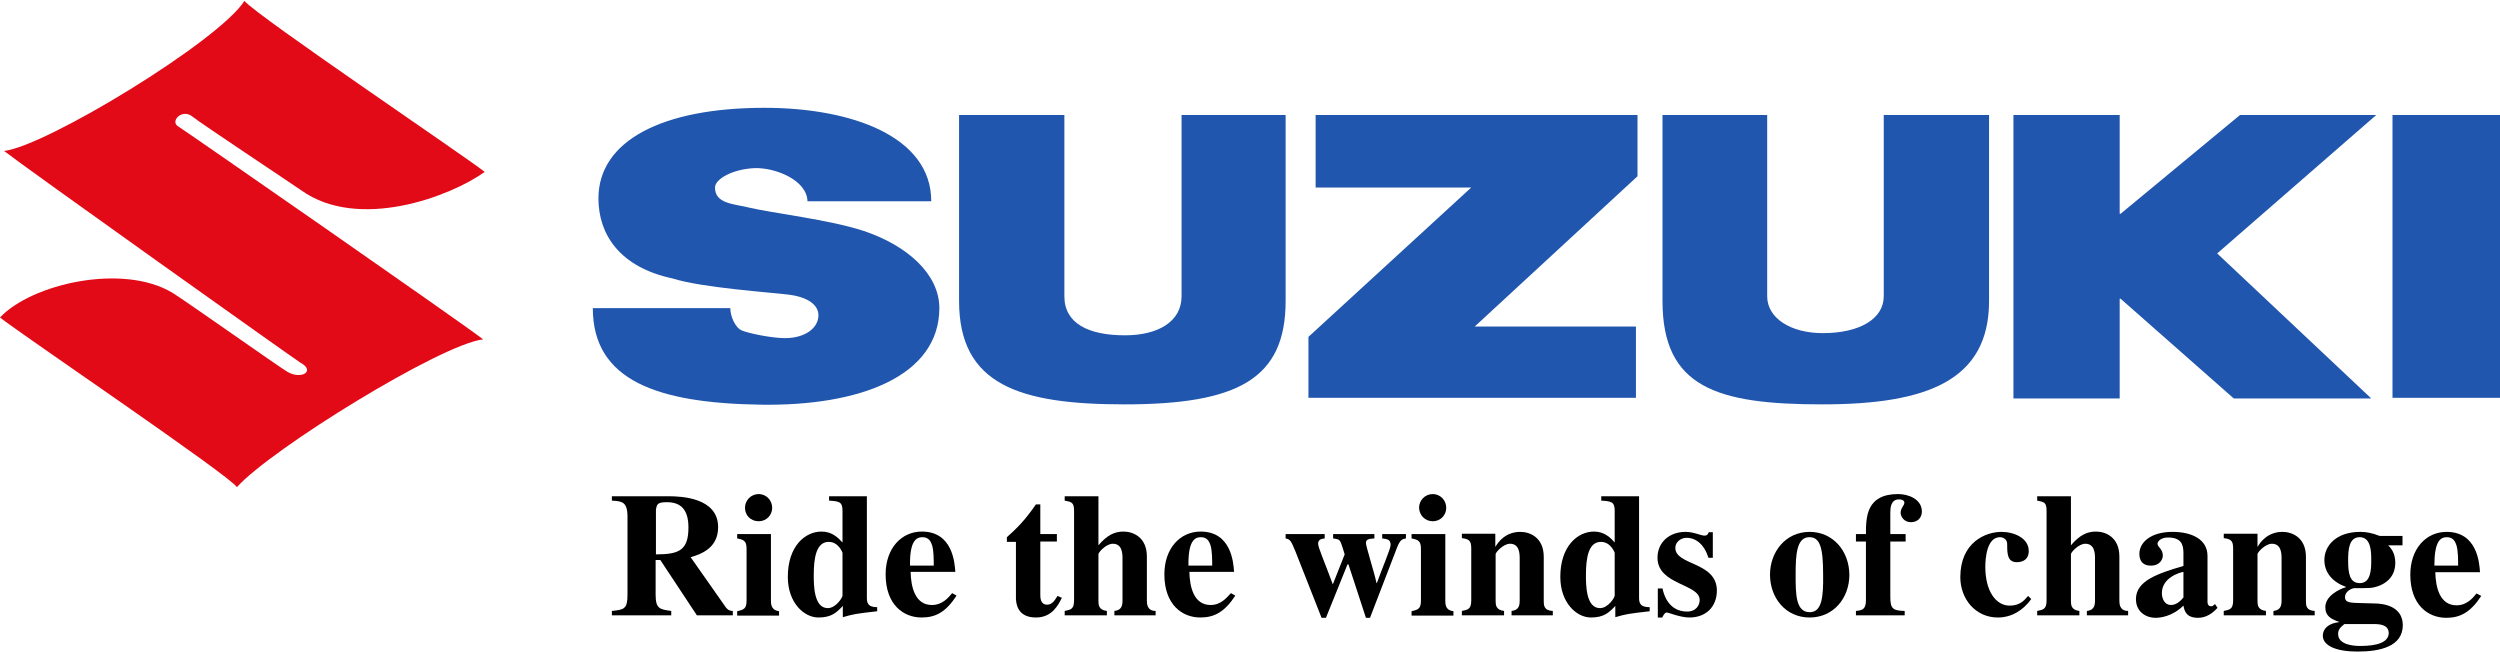 <?xml version="1.0" encoding="utf-8"?>
<!-- Generator: Adobe Illustrator 23.0.3, SVG Export Plug-In . SVG Version: 6.00 Build 0)  -->
<svg version="1.1"
	 id="svg2" inkscape:version="0.91 r13725" sodipodi:docname="Suzuki Motorcycle.svg" xmlns:cc="http://creativecommons.org/ns#" xmlns:dc="http://purl.org/dc/elements/1.1/" xmlns:inkscape="http://www.inkscape.org/namespaces/inkscape" xmlns:rdf="http://www.w3.org/1999/02/22-rdf-syntax-ns#" xmlns:sodipodi="http://sodipodi.sourceforge.net/DTD/sodipodi-0.dtd" xmlns:svg="http://www.w3.org/2000/svg"
	 xmlns="http://www.w3.org/2000/svg" xmlns:xlink="http://www.w3.org/1999/xlink" x="0px" y="0px" viewBox="0 0 800 208.5"
	 style="enable-background:new 0 0 800 208.5;" xml:space="preserve">
<style type="text/css">
	.st0{fill:#E20A17;}
	.st1{fill-rule:evenodd;clip-rule:evenodd;fill:#2056AE;}
</style>
<g>
	<g>
		<path class="st0" d="M78,0c0,0.1,0.1,0.2,0.2,0.3c0,0,0,0,0,0L78,0z"/>
		<path class="st0" d="M61.7,37.4c2.3,1.9,31.1,21,34.7,23.5c18.3,13.1,47.8,2,58.7-5.9c-6.3-5-72.3-49.5-76.9-54.7
			c-8.1,12.8-63.5,46.5-76.9,48c6.2,4.9,93.5,67,94.9,67.8c4.8,2.6,0.3,5.5-4.2,2.9c-2.6-1.5-33-23-36.8-25.3
			C39.2,84.1,10,90.9,0,101.6c6.5,5.2,74,50.9,75.8,54.3v0c10.9-12.2,65.4-45.8,78.8-47.3c-6.2-4.9-96.1-67.3-97.5-68.1
			C54.2,38.9,58.3,34.5,61.7,37.4z"/>
	</g>
</g>
<g>
	<g>
		<path class="st1" d="M276.4,73.9c-11.3-3.7-28.9-5.6-37.3-7.6c-4.6-1.1-10.3-1.2-10.3-6.3c0-2.7,5.6-5.9,12.7-6.2
			c6.6-0.2,16.7,3.8,16.9,10.6l39.6,0c0-20.8-25.6-29.9-53.4-29.9c-32.6,0-53.1,10.5-53.1,29c0,11.5,6.8,22,23.7,25.6v0
			c9.4,3,31.9,4.5,37.3,5.2c6.1,0.8,9.4,3.3,9.4,6.6c0,4-4.2,7.3-10.7,7.3c-4.2,0-11.5-1.5-13.7-2.4c-2.3-0.9-3.8-4.7-3.8-7.2h-44
			c0,23.3,20.9,30.4,53.7,30.9c31.5,0.5,57.2-9,57.2-31C300.5,87.7,290.4,78.6,276.4,73.9z"/>
		<path class="st1" d="M378.1,94.8c0,8.1-7.5,12.5-18.1,12.5c-11.7,0-19.4-3.8-19.4-12.5v-58h-33.7v59.5c0,26.8,19.2,33.1,52.9,33.1
			c36.4,0,51.6-8.2,51.6-33.1V36.8h-33.3V94.8z"/>
		<polygon class="st1" points="421,60 470.8,60 418.7,107.8 418.7,127.3 523.5,127.3 523.5,104.5 471.9,104.5 524,56.4 524,36.8 
			421,36.8 		"/>
		<path class="st1" d="M602.8,94.8c0,7.1-7.5,11.8-19.5,11.8c-10.3,0-17.8-4.8-17.8-11.8v-58H532v59.5c0,27.7,17.4,33.1,51.1,33.1
			c33.7,0,53.4-7.7,53.4-33.1V36.8h-33.7V94.8z"/>
		<polygon class="st1" points="716.8,36.8 678.6,68.4 678.3,68.4 678.3,36.8 644.3,36.8 644.3,127.5 678.3,127.5 678.3,95.6 
			678.6,95.6 714.8,127.5 758.8,127.5 709.5,81.1 760.4,36.8 		"/>
		<rect x="765.6" y="36.8" class="st1" width="34.4" height="90.5"/>
	</g>
</g>
<g>
	<path d="M232.3,194.4L221,178.3c3-0.9,8.8-2.7,8.8-9.6c0-9.5-11.9-9.9-15.9-9.9h-18.1v1.4c3.2,0.2,5,0.3,5,5.2v24.9
		c0,4.6-1.1,4.8-5,5.2v1.4h19v-1.4c-3.7-0.5-5-0.7-5-5.2v-11.1h1.5l11.7,17.7h11.5v-1.4C233.9,195.5,233.1,195.4,232.3,194.4z
		 M209.9,177.4v-14.3c0.3-1.7,0.4-2.4,3.5-2.4c4.5,0,6.9,2.4,6.9,8.1C220.3,176.1,217.3,177.4,209.9,177.4z"/>
	<g>
		<path d="M246.7,192.3v-21.4h-10.8v1.4c2.1,0.4,3,0.8,3,3.3l0,16.6c0,2.7-1,2.9-3,3.4v1.4h13.4v0v-1.4
			C247.2,195.3,246.7,194,246.7,192.3z"/>
		<path d="M242.8,166.8c2.4,0,4.3-1.9,4.3-4.3c0-2.4-1.9-4.4-4.3-4.4c-2.5,0-4.4,2-4.4,4.4C238.4,164.9,240.2,166.8,242.8,166.8z"/>
	</g>
	<path d="M277.4,191.1v-32.3h-12.1v1.4c3.1,0.2,4.3,0.3,4.3,3.2v10.2c-1.4-1.5-3.3-3.5-6.7-3.5c-5.3,0-10.8,4.7-10.8,14.5
		c0,8.3,5.2,13,9.8,13c4.2,0,5.8-1.6,7.8-3.7v3.6c3.5-1,4-1.1,11-1.9l0-1.3C277.5,194.3,277.4,192.7,277.4,191.1z M269.6,190.6
		c0,0.6-2.1,4-4.7,4c-4.5,0-4.5-7.4-4.5-10.6c0-5.5,0.8-10.6,4.8-10.6c3.2,0,4.4,3.5,4.4,3.5V190.6z"/>
	<path d="M298.2,193.6c-5.4,0-6.7-5.8-6.8-10.6h14.3c-0.2-3-0.9-12.9-10.7-12.9c-6.5,0-11.6,5.3-11.6,13.7c0,9.7,5.7,13.8,11.5,13.8
		c4.6,0,7.8-1.8,11.2-7l-1.4-0.8C303.5,191.2,301.6,193.6,298.2,193.6z M295.2,171.9c2,0,2.7,1.4,3.1,2.7c0.5,1.7,0.5,4.7,0.5,6.4
		l-7.6,0C291.1,173.2,293.1,171.9,295.2,171.9z"/>
	<path d="M335.1,193.5c-2.2,0-2.2-2.3-2.2-3.2v-17h5.3v-2.4h-5.3v-9.5h-1.4c-3.8,5.5-6.4,7.9-9.3,10.5v1.5h2.9v18.3
		c0.1,1.2,0.3,5.9,6.4,5.9c5.1,0,7.1-3.9,8.3-6.3l-1.4-0.6C337.7,191.8,336.8,193.5,335.1,193.5z"/>
	<path d="M367,192.1v-14c0-6.2-4.4-8-7.5-8c-2.9,0-5.3,1.2-8,4.4v-15.7h-10.8v1.4c2.2,0.4,3,0.6,3,3.2v28.7c0,2.8-1,3-3,3.4v1.4
		h13.5v-1.4c-2.6-0.3-2.7-1.9-2.7-3.2l0-15c0-0.5,2.4-3.3,4.6-3.3c3,0,3.1,3.1,3.1,4.7v13.6c0,2.1-0.8,3-2.6,3.2v1.4h13.2v-1.4
		C367,195.5,367,193.1,367,192.1z"/>
	<path d="M387.4,193.6c-5.4,0-6.7-5.8-6.8-10.6h14.3c-0.2-3-0.9-12.9-10.7-12.9c-6.5,0-11.6,5.3-11.6,13.7c0,9.7,5.7,13.8,11.5,13.8
		c4.5,0,7.8-1.8,11.2-7l-1.4-0.8C392.6,191.2,390.7,193.6,387.4,193.6z M384.3,171.9c2,0,2.7,1.4,3.1,2.7c0.5,1.7,0.5,4.7,0.5,6.4
		l-7.6,0C380.2,173.2,382.2,171.9,384.3,171.9z"/>
	<path d="M442.3,170.9v1.4c1.6,0.2,2.7,0.3,2.7,2.1c0,1.2-2.9,7.9-4.4,12.2h-0.1c-1-4.4-3.4-11.7-3.4-12.9c0-1.2,1.2-1.3,2.7-1.4
		v-1.4h-13.2v1.4c1.4,0.2,2,0.2,2.5,1.4c0.3,0.7,0.6,1.8,1.2,3.7l-3.8,9.6c-2.8-7.6-4.7-11.8-4.7-13c0-1.5,1.3-1.6,2.1-1.7v-1.4
		h-12.5l0,1.4c1.5,0.3,1.7,0.7,3.2,4.3l8.3,21.1h1.4l6.9-17.1h0.3l5.6,17.1h1.3l8.7-22.6c1-2.5,1.7-2.6,2.8-2.8v-1.4H442.3z"/>
	<g>
		<path d="M462.5,192.3v-21.4h-10.8v1.4c2.1,0.4,3,0.8,3,3.3v16.6c0,2.7-1,2.9-3,3.4v1.4h13.4v0v-1.4
			C462.9,195.3,462.5,194,462.5,192.3z"/>
		<path d="M458.5,166.8c2.4,0,4.3-1.9,4.3-4.3c0-2.4-1.9-4.4-4.3-4.4c-2.5,0-4.4,2-4.4,4.4C454.2,164.9,456,166.8,458.5,166.8z"/>
	</g>
	<path d="M494,192.3v-14.1c0-6.2-4.4-8-7.5-8c-4.8,0-7.2,3.4-7.9,4.7h-0.1v-4.1h-10.7v1.4c2.3,0.3,3,0.8,3,3.3l0,16.6
		c0,2.8-1,3-3,3.4v1.4h13.5v-1.4c-2.6-0.3-2.7-1.9-2.7-3.2v-15c0-0.5,2.4-3.3,4.6-3.3c3,0,3.1,3.1,3.1,4.7v13.6c0,2.1-0.8,3-2.6,3.2
		v1.4h13.2v-1.4C494,195.4,494,193.6,494,192.3z"/>
	<path d="M524.5,191.1v-32.3h-12.1v1.4c3.1,0.2,4.3,0.3,4.3,3.2v10.2c-1.3-1.5-3.3-3.5-6.6-3.5c-5.3,0-10.8,4.7-10.8,14.5
		c0,8.3,5.2,13,9.8,13c4.2,0,5.8-1.6,7.8-3.7v3.6c3.5-1,4-1.1,11-1.9l0-1.3h0C524.6,194.3,524.5,192.7,524.5,191.1z M516.7,190.6
		c0,0.6-2.1,4-4.7,4c-4.5,0-4.5-7.4-4.5-10.6c0-5.5,0.8-10.6,4.8-10.6c3.2,0,4.4,3.5,4.4,3.5V190.6z"/>
	<path d="M536.1,175.3c0-1.7,1.6-3.2,3.6-3.2c3.2,0,5.8,2.4,7,6.4h1.4v-8.2h-1.3c-0.2,0.5-0.4,1.1-1.4,1.1c-1.1,0-3.4-1.2-6-1.2
		c-5.2,0-9,3.3-9,8.3c0,8.7,13.5,8.3,13.5,13.5c0,1.7-1.2,3.7-4,3.7c-6.2,0-7.6-5.9-7.9-7.4h-1.5v9.3h1.4c0.6-1.1,0.9-1.6,1.5-1.6
		c0.5,0,4.3,1.6,7.2,1.6c5.2,0,8.8-3.3,8.8-8.7C549.3,179.7,536.1,181,536.1,175.3z"/>
	<path d="M579.1,170.2c-7.8,0-12.7,6.5-12.7,13.7c0,7.3,4.9,13.7,12.7,13.7c7.6,0,12.7-6.2,12.7-13.7
		C591.7,176.1,586.4,170.2,579.1,170.2z M579.1,195.9c-4.5,0-4.5-5.9-4.5-12h0c0-6.4,0.3-12,4.4-12c3.4,0,4.4,3.3,4.4,12
		C583.5,191.1,583,195.9,579.1,195.9z"/>
	<path d="M607.4,158.1c-10.2,0-10.3,7.4-10.3,12.8h-3.2v2.4h3.2v18.8c0,3-1.3,3.2-3.2,3.4v1.4h15.6v-1.4c-3.7-0.1-4.6-0.6-4.6-4.5
		v-17.7h4.9v-2.4h-4.9v-6.8c0-1.5,0.1-4.3,2.8-4.3c0.7,0,1.7,0.2,1.7,1.1c0,0.8-1.2,1.7-1.2,3.2c0,1.1,1,3,3.3,3
		c2.2,0,3.5-1.5,3.5-3.4C615,159.8,610.8,158.1,607.4,158.1z"/>
	<path d="M643.1,193.8c-4.4,0-7.8-4.6-7.8-12.4c0-2.5,0.4-9.5,4.7-9.5c0.8,0,2.3,0.5,2.3,2.2c0,3,0,5.8,3.1,5.8c0.5,0,3.8,0,3.8-3.6
		c0-4.1-4.7-6.1-8.7-6.1c-5.2,0-13.2,3.4-13.2,14.5c0,6.9,4.8,12.9,12,12.9c4.4,0,8.1-2.3,10.7-5.9l-1-1
		C647.7,192.2,646.3,193.8,643.1,193.8z"/>
	<path d="M678.2,192.1v-14c0-6.2-4.4-8-7.5-8c-2.9,0-5.3,1.2-8,4.4v-15.7h-10.8l0,1.4c2.2,0.4,3,0.6,3,3.2v28.7c0,2.8-1,3-3,3.4v1.4
		h13.5v-1.4c-2.6-0.3-2.7-1.9-2.7-3.2l0-15c0-0.5,2.4-3.3,4.6-3.3c3,0,3.1,3.1,3.1,4.7v13.6c0,2.1-0.8,3-2.6,3.2v1.4h13.2l0-1.4
		C678.2,195.5,678.2,193.1,678.2,192.1z"/>
	<path d="M708.2,193.8c-0.2,0.2-0.3,0.2-0.6,0.2c-1.2,0-1.2-1.1-1.2-1.4v-14.7c0-5.3-5-7.7-11.2-7.7c-7,0-10.6,3.4-10.6,7
		c0,3.8,3,3.8,3.7,3.8c2.9,0,3.8-2.1,3.8-3.2c0-2.2-1.7-2.7-1.7-3.8c0-0.9,1.3-2,3.3-2c4.2,0,5,2.1,5,5l0,4.1
		c-8.1,2.4-15.2,4.7-15.2,10.6c0,4.3,3.5,6,6.2,6c1.4,0,5.3-0.3,9-3.9c0.3,1.6,0.8,3.9,4.7,3.9c2.5,0,4.6-1.4,6.2-3.2l-0.8-1.2
		L708.2,193.8z M694.7,193.6c-2,0-2.9-2-2.9-3.8c0-4.9,5.6-6.6,6.9-6.8v8.2h0C697.9,192.1,696.6,193.6,694.7,193.6z"/>
	<path d="M737.9,192.3l0-14.1c0-6.2-4.4-8-7.5-8c-4.8,0-7.2,3.4-7.9,4.7h-0.1v-4.1h-10.8l0,1.4c2.3,0.3,3,0.8,3,3.3v16.6
		c0,2.8-1,3-3,3.4v1.4h13.5v-1.4c-2.6-0.3-2.7-1.9-2.7-3.2l0-15c0-0.5,2.4-3.3,4.6-3.3c3,0,3.1,3.1,3.1,4.7l0,13.6
		c0,2.1-0.8,3-2.6,3.2v1.4h13.2v-1.4C737.9,195.4,737.9,193.6,737.9,192.3z"/>
	<path d="M759.6,193.1l-3.6-0.1c-4.1-0.1-5.6-0.1-5.6-2c0-1.7,2.1-2.8,3.1-2.8c5.4,0,5.4,0,7.1-0.5c4.1-1.3,5.9-4.2,5.9-7.6
		c0-3.4-1.7-5-2.3-5.6h4.6l0,0v-3h-7.3c-2.3-0.9-4.2-1.3-6.2-1.3c-7.7,0-11.5,4.4-11.5,9c0,4.1,2.7,7.1,6.9,8.6l0,0.1
		c-2.4,0.7-6.6,2.9-6.6,6.4c0,2.9,1.9,3.8,4.4,4.7l0,0.1c-3.2,0.3-5.2,2-5.2,4.3c0,3.2,4.2,5.1,11.1,5.1c7,0,14.5-1.5,14.5-8.5
		C768.8,193.7,762.3,193.1,759.6,193.1z M755.1,171.9c3.7,0,3.7,4.8,3.7,7.4c0,3.2-0.2,7.3-3.7,7.3c-3.3,0-3.7-3.4-3.7-7.3
		C751.4,175.8,751.7,171.9,755.1,171.9z M755,206.7c-1,0-6.8-0.1-6.8-3.8c0-1.3,0.5-2,2-3.2l9.7,0c2.9,0,4.5,0.9,4.5,2.9
		C764.3,206.7,757.3,206.7,755,206.7z"/>
	<path d="M792.5,189.9c-1.1,1.3-3,3.8-6.4,3.8c-5.4,0-6.7-5.8-6.8-10.6h14.3c-0.2-3-0.9-12.9-10.7-12.9c-6.5,0-11.6,5.3-11.6,13.7
		c0,9.7,5.7,13.8,11.5,13.8c4.5,0,7.8-1.8,11.2-7L792.5,189.9z M783,171.9c2,0,2.7,1.4,3.1,2.7c0.5,1.7,0.5,4.7,0.5,6.4l-7.6,0
		C779,173.2,780.9,171.9,783,171.9z"/>
</g>
</svg>
